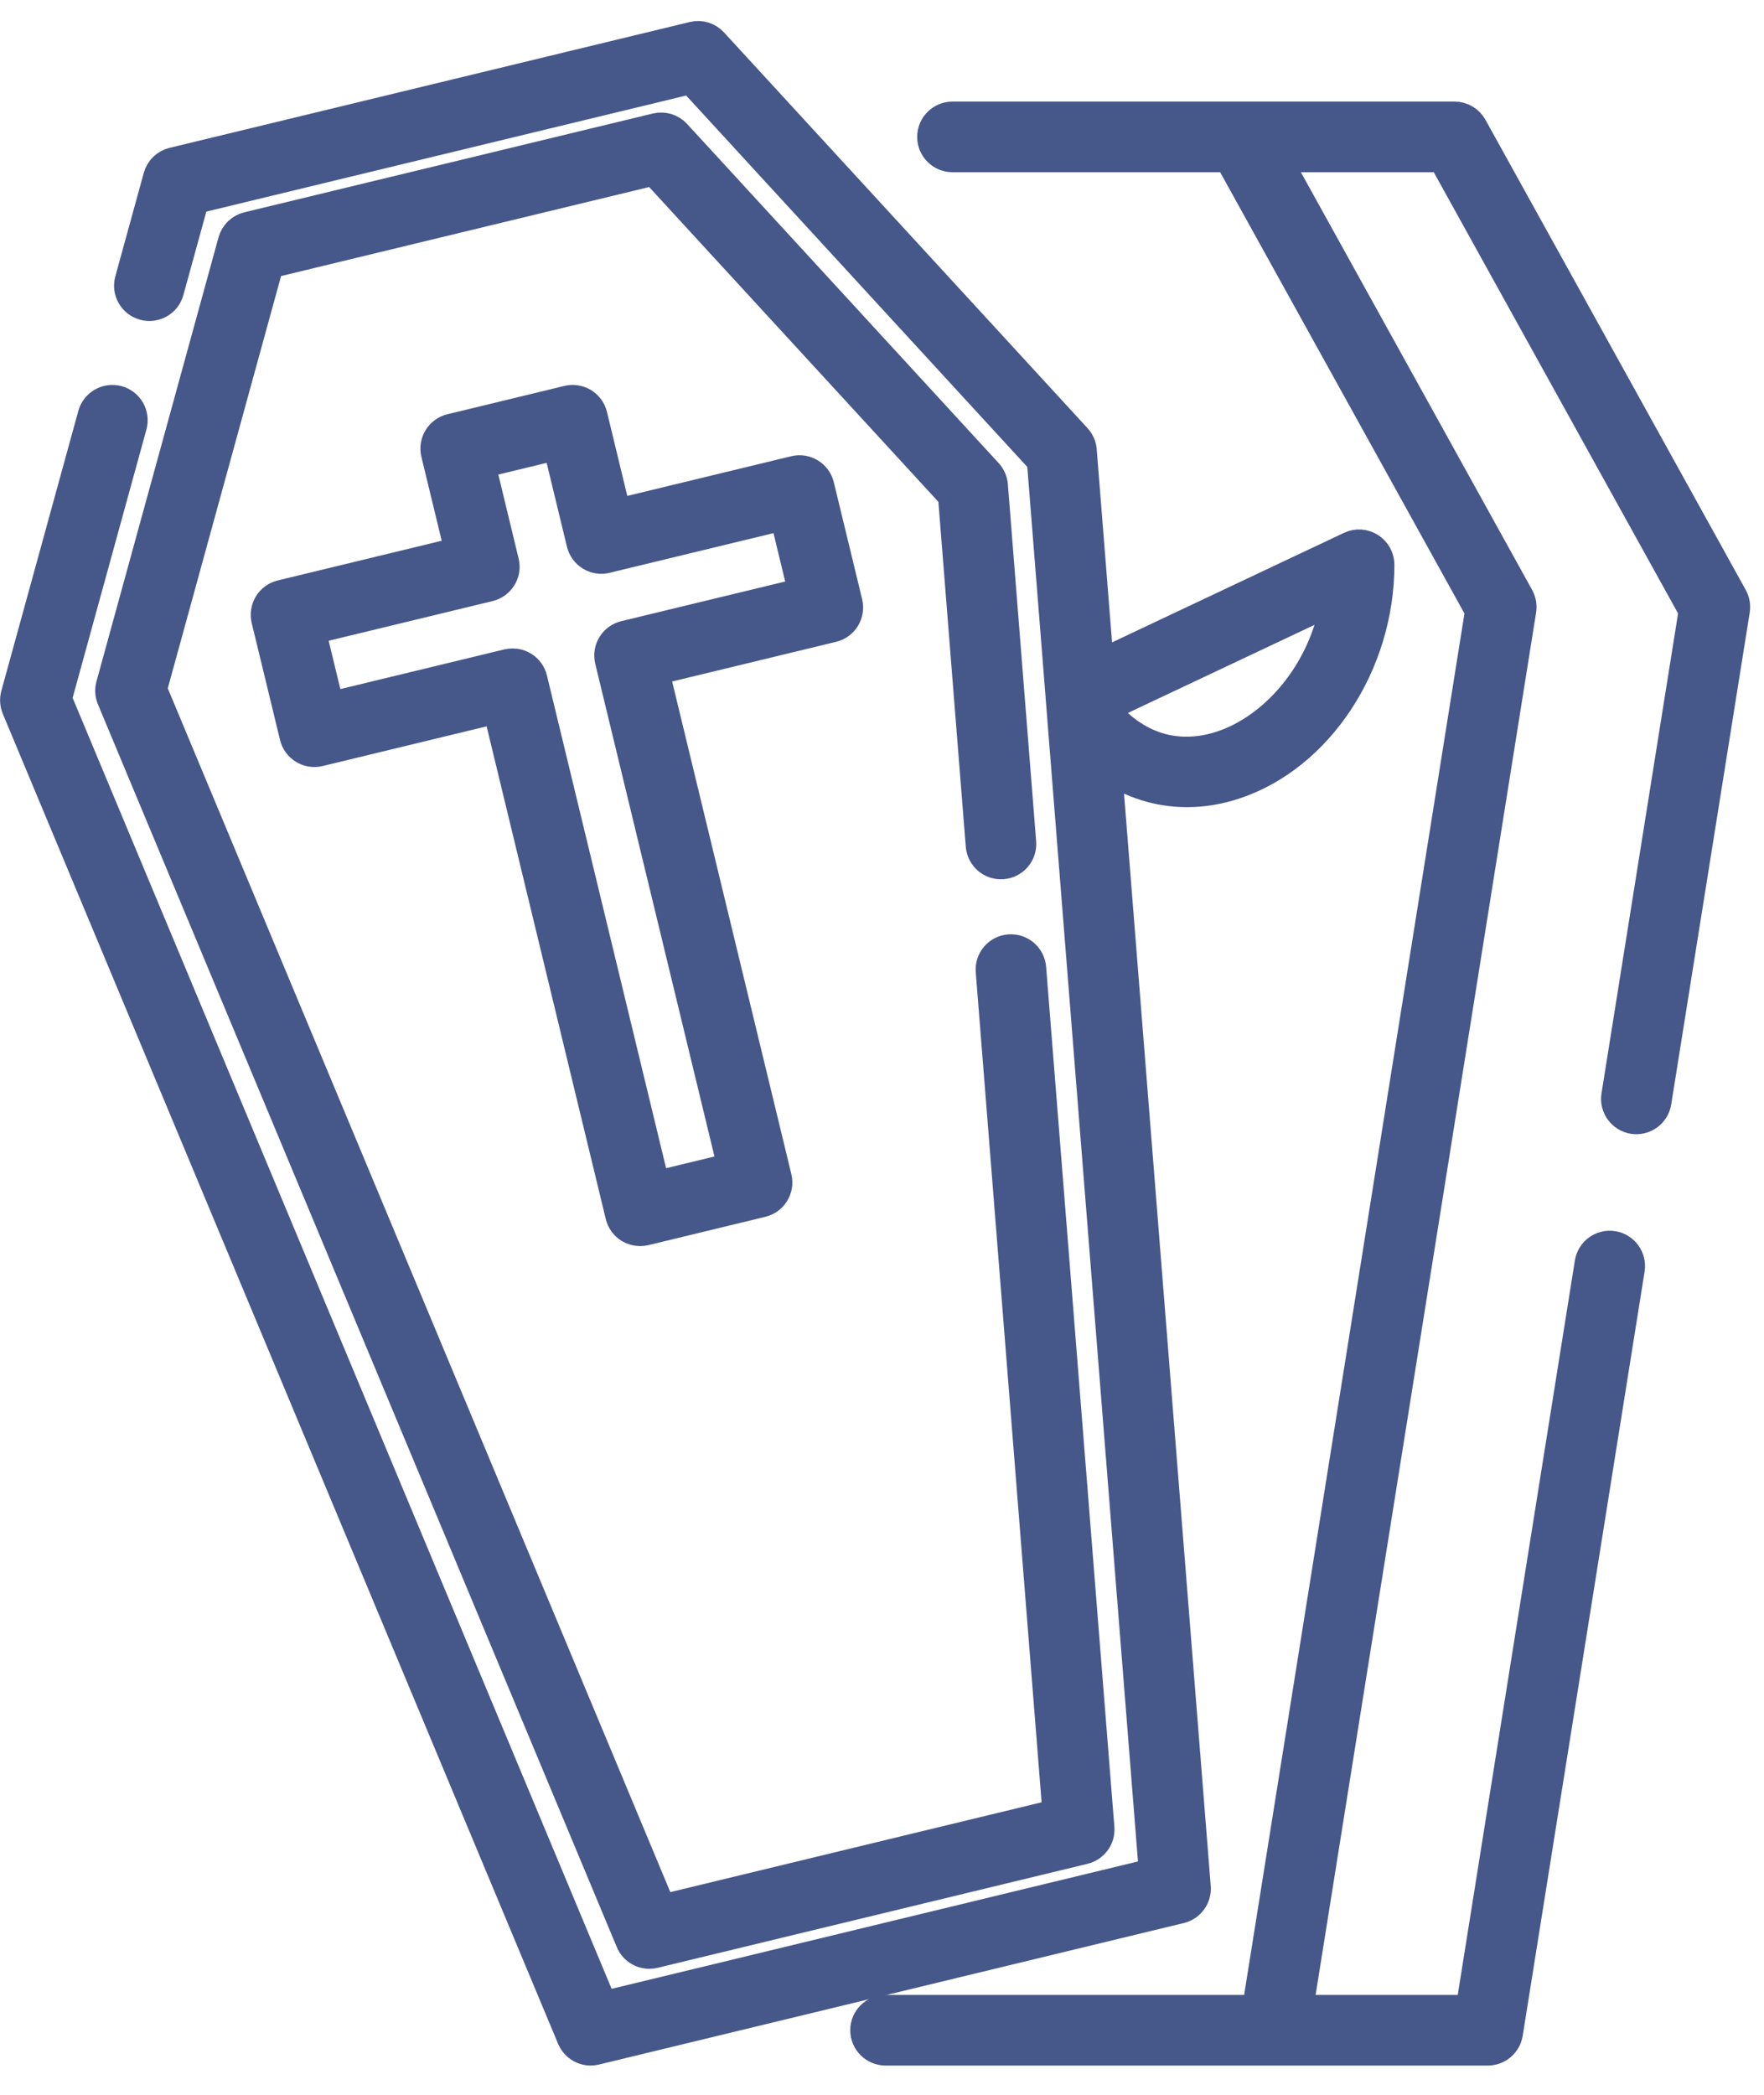 <svg width="32" height="38" viewBox="0 0 32 38" fill="none" xmlns="http://www.w3.org/2000/svg">
<path d="M31.44 10.827L26.719 2.3C26.652 2.179 26.525 2.104 26.387 2.104H22.514C22.514 2.104 22.513 2.104 22.512 2.104H17.278C17.069 2.104 16.899 2.274 16.899 2.484C16.899 2.693 17.069 2.863 17.278 2.863H22.288L26.838 11.081L22.792 36.449H16.065C15.855 36.449 15.685 36.619 15.685 36.828C15.685 37.038 15.855 37.208 16.065 37.208H23.115C23.115 37.208 23.115 37.208 23.115 37.208C23.115 37.208 23.115 37.208 23.115 37.208H26.99C27.177 37.208 27.335 37.072 27.365 36.888L29.576 23.026C29.609 22.819 29.468 22.624 29.261 22.591C29.054 22.558 28.86 22.699 28.827 22.906L26.667 36.449H23.56L27.608 11.071C27.621 10.987 27.606 10.901 27.565 10.827L23.156 2.863H26.163L30.713 11.08L29.31 19.874C29.277 20.081 29.418 20.276 29.625 20.309C29.832 20.341 30.026 20.201 30.059 19.994L31.483 11.071C31.496 10.987 31.481 10.901 31.44 10.827Z" fill="#46578A" stroke="#46578A" stroke-width="0.522"/>
<path d="M21.703 34.231L20.092 13.933C20.529 14.227 21.021 14.381 21.534 14.381C21.82 14.381 22.113 14.333 22.405 14.236C23.928 13.73 25.034 12.052 25.034 10.245C25.034 10.115 24.967 9.994 24.857 9.925C24.748 9.855 24.61 9.846 24.492 9.902L19.943 12.05L19.635 8.17C19.628 8.085 19.593 8.005 19.536 7.943L12.942 0.765C12.849 0.663 12.708 0.62 12.574 0.653L3.136 2.936C3.002 2.969 2.897 3.071 2.86 3.204L2.344 5.082C2.288 5.284 2.407 5.493 2.609 5.548C2.811 5.604 3.02 5.485 3.075 5.283L3.532 3.621L12.535 1.443L13.726 2.739C13.726 2.739 13.726 2.74 13.726 2.74L18.889 8.36L19.23 12.656C19.23 12.656 19.23 12.657 19.23 12.657L19.257 13.001C19.257 13.002 19.257 13.002 19.257 13.003L20.921 33.968L12.055 36.114C12.055 36.114 12.054 36.114 12.054 36.114L10.94 36.383L1.042 12.677L2.404 7.724C2.46 7.522 2.341 7.313 2.139 7.257C1.937 7.202 1.728 7.321 1.673 7.522L0.276 12.602C0.254 12.684 0.259 12.771 0.292 12.849L10.365 36.974C10.425 37.118 10.565 37.208 10.715 37.208C10.744 37.208 10.774 37.204 10.804 37.197L21.414 34.63C21.595 34.586 21.718 34.417 21.703 34.231ZM24.226 10.867C24.005 12.233 23.081 13.212 22.166 13.516C21.353 13.786 20.596 13.55 20.023 12.851L24.226 10.867Z" fill="#46578A" stroke="#46578A" stroke-width="0.522"/>
<path d="M17.78 15.34C17.797 15.549 17.979 15.705 18.188 15.688C18.397 15.672 18.553 15.489 18.536 15.28L18.023 8.803C18.016 8.719 17.981 8.639 17.924 8.577L12.272 2.425C12.179 2.323 12.037 2.281 11.903 2.313L4.493 4.105C4.359 4.138 4.253 4.241 4.216 4.374L2.002 12.429C1.979 12.51 1.985 12.597 2.017 12.675L11.43 35.22C11.49 35.364 11.63 35.453 11.78 35.453C11.81 35.453 11.84 35.449 11.87 35.442L19.666 33.556C19.847 33.513 19.97 33.343 19.955 33.158L18.717 17.558C18.7 17.349 18.517 17.193 18.309 17.21C18.1 17.226 17.944 17.409 17.961 17.618L19.173 32.895L12.005 34.629L2.768 12.504L4.888 4.79L11.864 3.103L17.276 8.993L17.78 15.34Z" fill="#46578A" stroke="#46578A" stroke-width="0.522"/>
<path d="M15.341 11.218C15.393 11.132 15.409 11.029 15.386 10.931L14.872 8.809C14.823 8.606 14.618 8.48 14.414 8.53L11.187 9.311L10.757 7.534C10.734 7.436 10.672 7.352 10.586 7.299C10.5 7.247 10.397 7.231 10.3 7.254L8.178 7.768C8.08 7.792 7.995 7.853 7.943 7.939C7.891 8.025 7.874 8.128 7.898 8.226L8.328 10.002C8.328 10.002 8.327 10.002 8.327 10.002L5.1 10.783C5.002 10.806 4.918 10.868 4.865 10.954C4.813 11.04 4.797 11.143 4.82 11.241L5.334 13.363C5.383 13.566 5.588 13.691 5.792 13.642L9.02 12.861L11.243 22.053C11.267 22.151 11.328 22.235 11.414 22.288C11.474 22.324 11.542 22.343 11.612 22.343C11.641 22.343 11.671 22.34 11.701 22.333L13.823 21.819C14.026 21.77 14.151 21.565 14.102 21.361L11.878 12.17L15.106 11.389C15.204 11.365 15.289 11.304 15.341 11.218ZM11.331 11.522C11.234 11.545 11.149 11.607 11.097 11.693C11.044 11.779 11.028 11.882 11.052 11.98L13.276 21.171L11.891 21.506L9.668 12.314C9.644 12.216 9.583 12.132 9.497 12.079C9.452 12.052 9.402 12.034 9.351 12.027C9.334 12.025 9.317 12.024 9.299 12.024C9.27 12.024 9.24 12.027 9.21 12.034L5.982 12.815L5.647 11.431L8.528 10.734C8.536 10.732 8.543 10.73 8.55 10.728L8.875 10.65C8.972 10.626 9.057 10.565 9.109 10.479C9.149 10.415 9.168 10.341 9.165 10.266C9.164 10.242 9.16 10.217 9.154 10.192L8.725 8.416L10.109 8.081L10.539 9.858C10.563 9.955 10.624 10.04 10.71 10.092C10.796 10.145 10.899 10.161 10.997 10.137L14.224 9.356L14.559 10.741L11.331 11.522Z" fill="#46578A" stroke="#46578A" stroke-width="0.522"/>
</svg>
